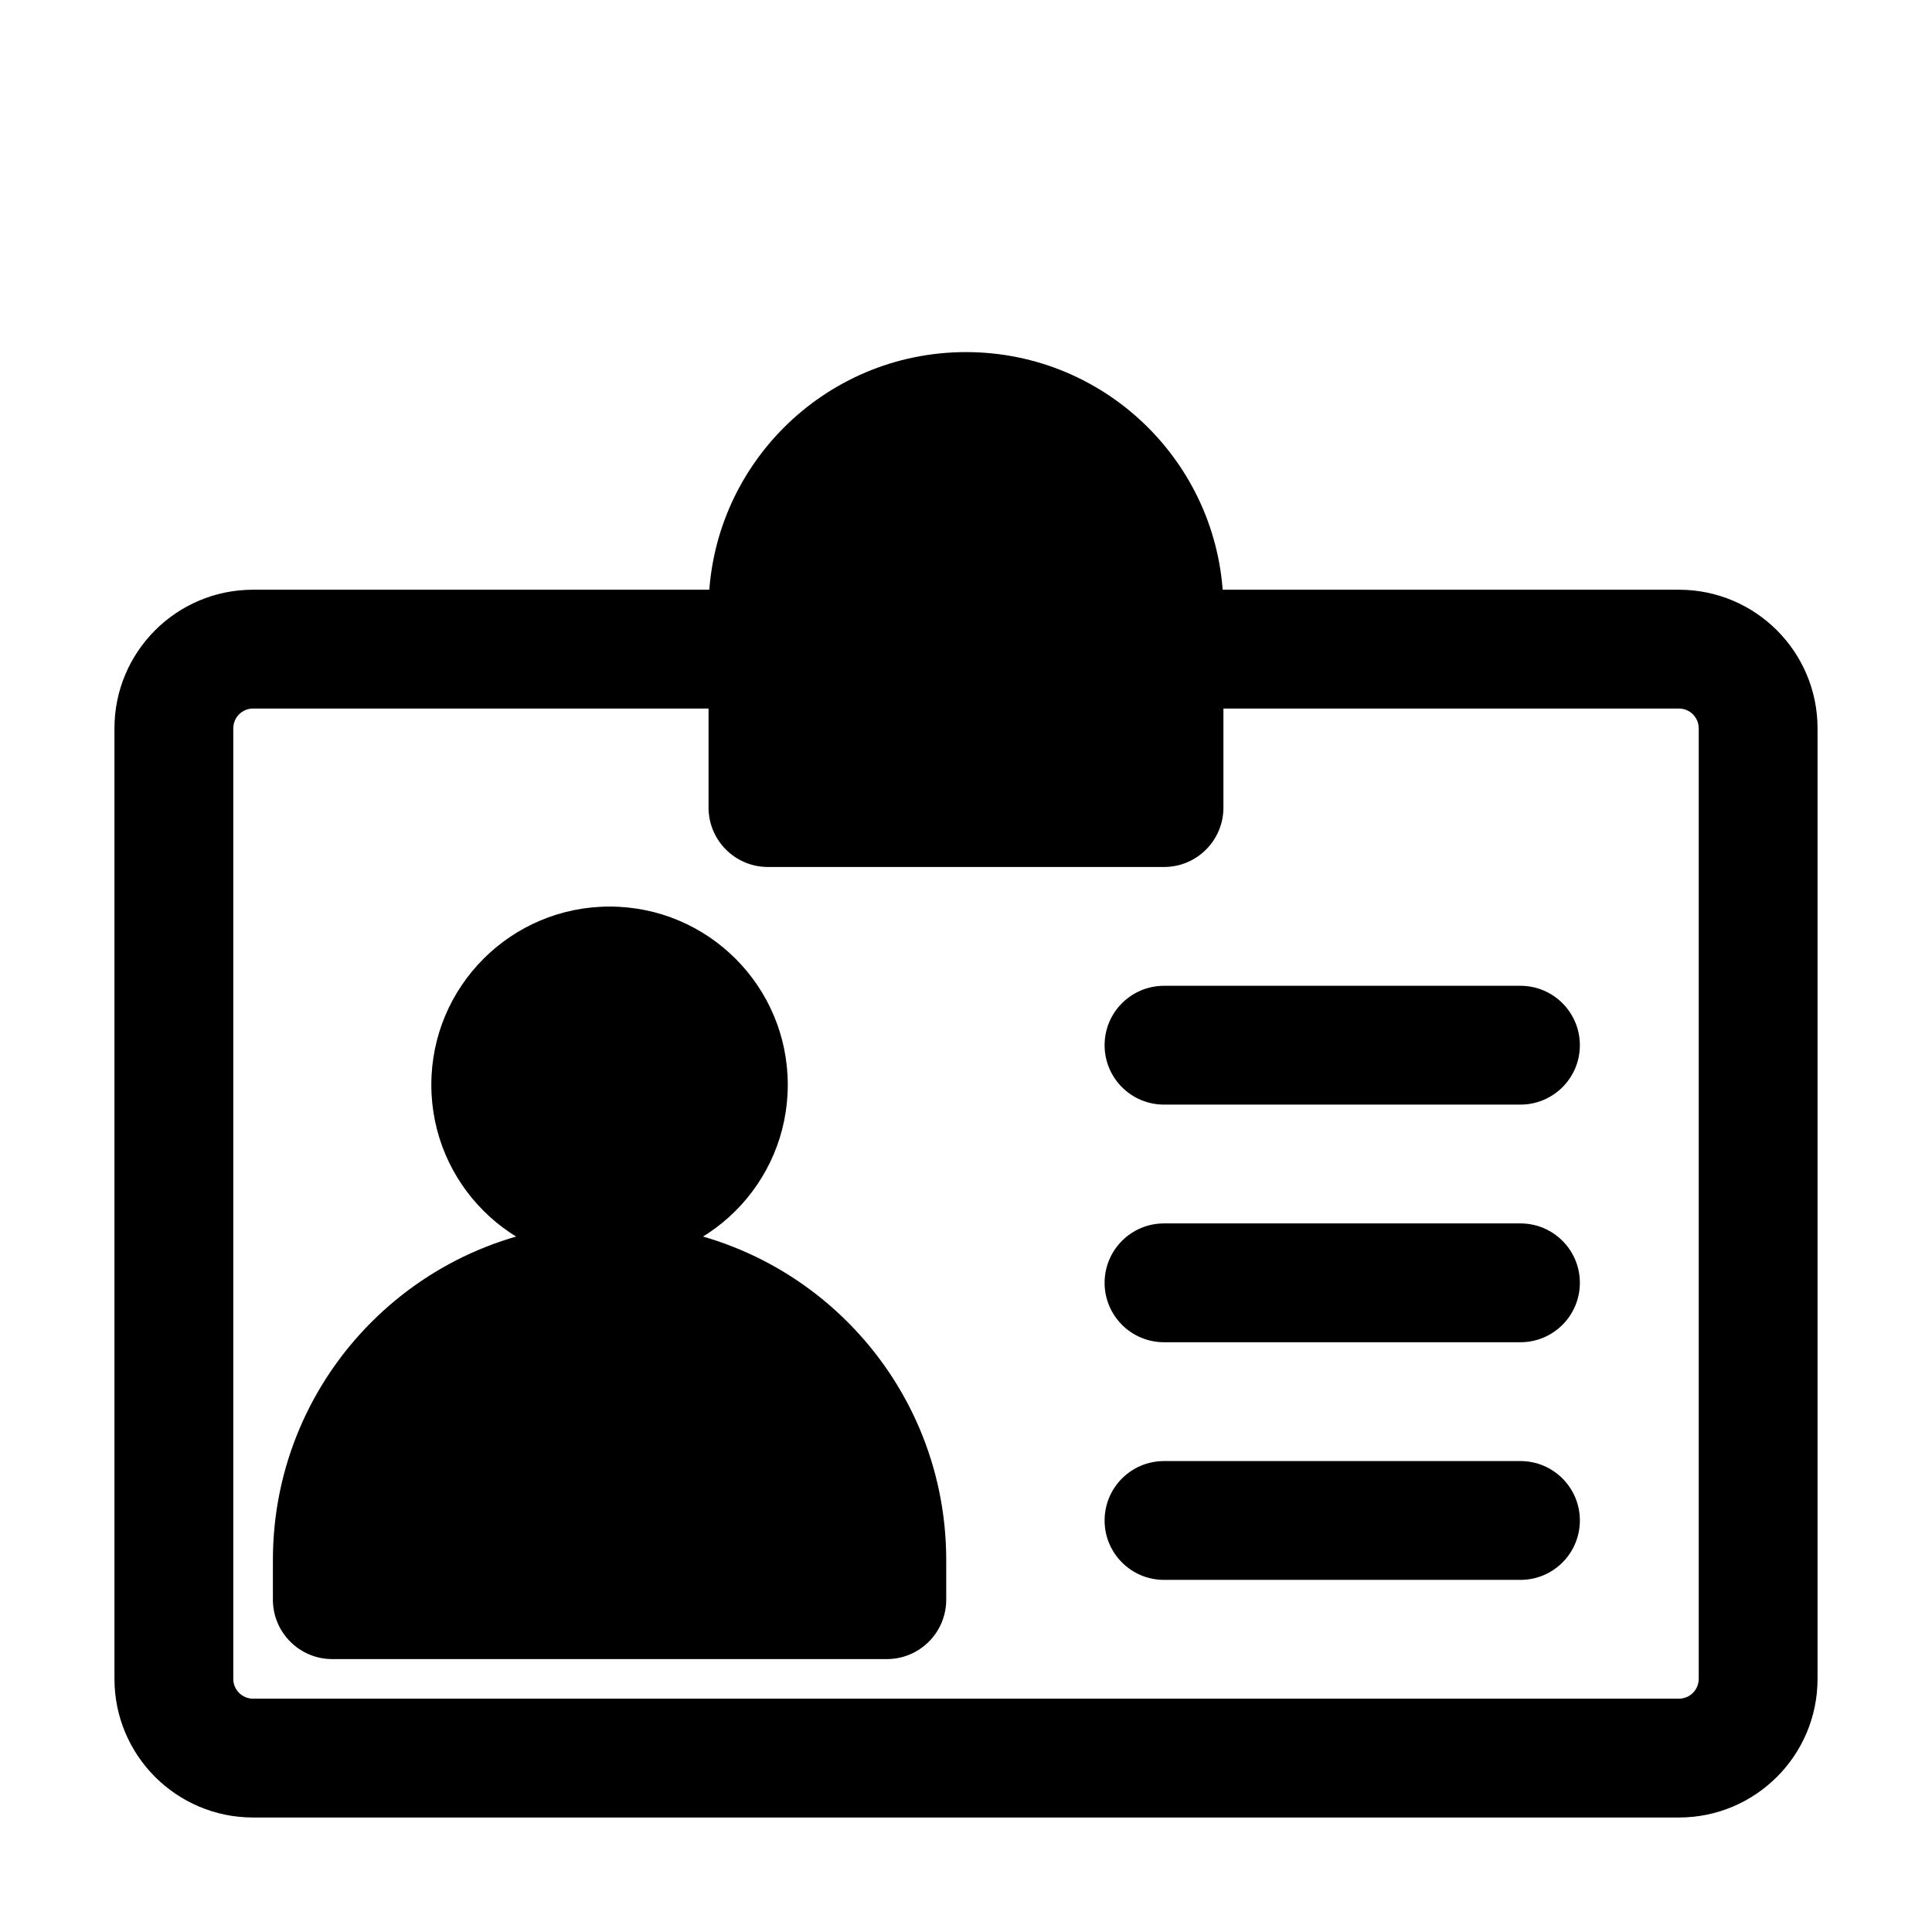 <?xml version="1.0" encoding="UTF-8"?>
<!-- Uploaded to: ICON Repo, www.svgrepo.com, Generator: ICON Repo Mixer Tools -->
<svg fill="#000000" width="800px" height="800px" version="1.1" viewBox="144 144 512 512" xmlns="http://www.w3.org/2000/svg">
 <g fill-rule="evenodd">
  <path d="m211.07 331.77c-2.898 0-5.25 2.352-5.25 5.25v251.9c0 2.898 2.352 5.25 5.25 5.25h377.86c2.898 0 5.25-2.352 5.25-5.25v-251.9c0-2.898-2.352-5.25-5.25-5.25h-125.95c-8.695 0-15.746-7.047-15.746-15.742s7.051-15.746 15.746-15.746h125.95c20.289 0 36.738 16.449 36.738 36.738v251.9c0 20.289-16.449 36.738-36.738 36.738h-377.86c-20.289 0-36.738-16.449-36.738-36.738v-251.9c0-20.289 16.449-36.738 36.738-36.738h125.95c8.695 0 15.742 7.051 15.742 15.746s-7.047 15.742-15.742 15.742z"/>
  <path d="m305.54 384.25c-26.086 0-47.234 21.148-47.234 47.234 0 26.082 21.148 47.23 47.234 47.23 26.086 0 47.23-21.148 47.23-47.23 0-26.086-21.145-47.234-47.23-47.234z"/>
  <path d="m305.54 468.22c-49.273 0-89.219 39.945-89.219 89.215v10.496c0 8.695 7.051 15.746 15.746 15.746h146.95c8.695 0 15.742-7.051 15.742-15.746v-10.496c0-49.27-39.941-89.215-89.215-89.215z"/>
  <path d="m436.73 420.99c0-8.695 7.051-15.746 15.746-15.746h94.461c8.695 0 15.746 7.051 15.746 15.746 0 8.691-7.051 15.742-15.746 15.742h-94.461c-8.695 0-15.746-7.051-15.746-15.742z"/>
  <path d="m436.73 483.96c0-8.691 7.051-15.742 15.746-15.742h94.461c8.695 0 15.746 7.051 15.746 15.742 0 8.695-7.051 15.746-15.746 15.746h-94.461c-8.695 0-15.746-7.051-15.746-15.746z"/>
  <path d="m436.73 546.94c0-8.695 7.051-15.742 15.746-15.742h94.461c8.695 0 15.746 7.047 15.746 15.742 0 8.695-7.051 15.746-15.746 15.746h-94.461c-8.695 0-15.746-7.051-15.746-15.746z"/>
  <path d="m400 237.31c-37.68 0-68.227 30.547-68.227 68.227v52.48c0 8.695 7.051 15.742 15.746 15.742h104.96c8.691 0 15.742-7.047 15.742-15.742v-52.48c0-37.68-30.547-68.227-68.223-68.227z"/>
 </g>
</svg>